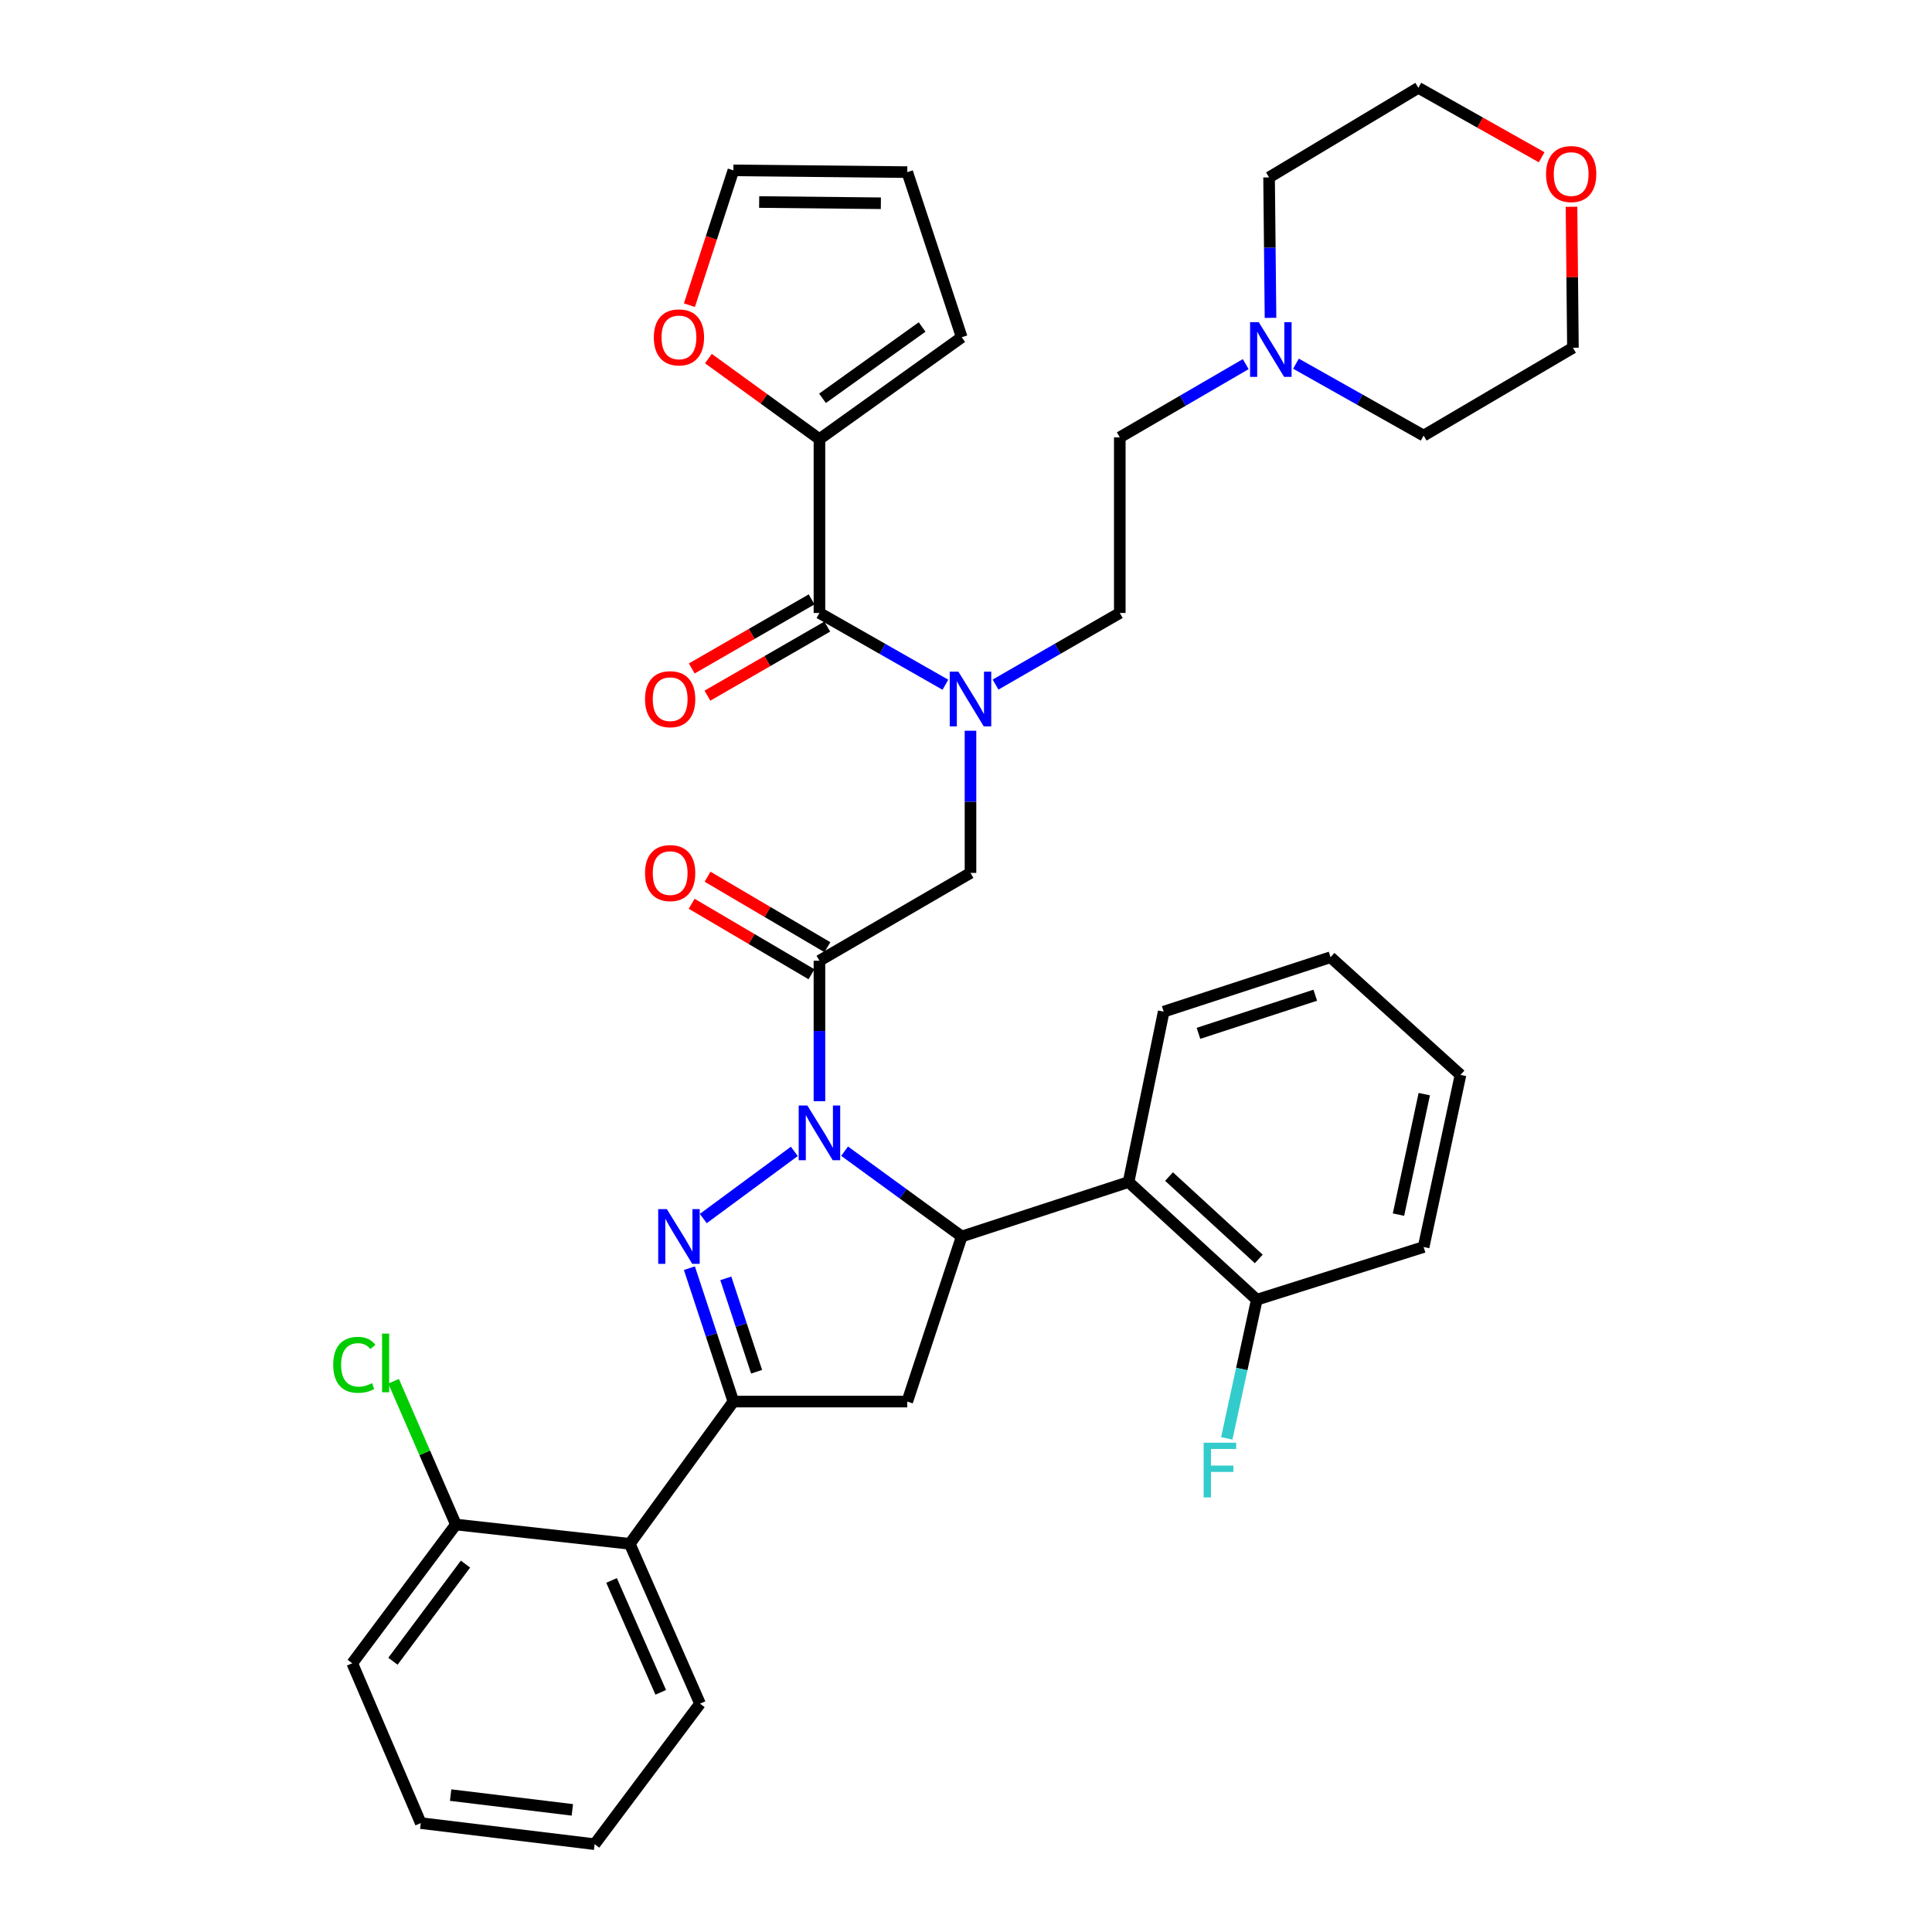 <?xml version='1.0' encoding='iso-8859-1'?>
<svg version='1.1' baseProfile='full'
              xmlns='http://www.w3.org/2000/svg'
                      xmlns:rdkit='http://www.rdkit.org/xml'
                      xmlns:xlink='http://www.w3.org/1999/xlink'
                  xml:space='preserve'
width='1000px' height='1000px' viewBox='0 0 1000 1000'>
<!-- END OF HEADER -->
<rect style='opacity:1.0;fill:#FFFFFF;stroke:none' width='1000' height='1000' x='0' y='0'> </rect>
<path class='bond-0' d='M 515.295,354.34 L 547.449,335.807' style='fill:none;fill-rule:evenodd;stroke:#0000FF;stroke-width:6px;stroke-linecap:butt;stroke-linejoin:miter;stroke-opacity:1' />
<path class='bond-0' d='M 547.449,335.807 L 579.603,317.274' style='fill:none;fill-rule:evenodd;stroke:#000000;stroke-width:6px;stroke-linecap:butt;stroke-linejoin:miter;stroke-opacity:1' />
<path class='bond-1' d='M 502.325,378.226 L 502.325,415.023' style='fill:none;fill-rule:evenodd;stroke:#0000FF;stroke-width:6px;stroke-linecap:butt;stroke-linejoin:miter;stroke-opacity:1' />
<path class='bond-1' d='M 502.325,415.023 L 502.325,451.821' style='fill:none;fill-rule:evenodd;stroke:#000000;stroke-width:6px;stroke-linecap:butt;stroke-linejoin:miter;stroke-opacity:1' />
<path class='bond-2' d='M 489.336,354.415 L 456.74,335.845' style='fill:none;fill-rule:evenodd;stroke:#0000FF;stroke-width:6px;stroke-linecap:butt;stroke-linejoin:miter;stroke-opacity:1' />
<path class='bond-2' d='M 456.74,335.845 L 424.144,317.274' style='fill:none;fill-rule:evenodd;stroke:#000000;stroke-width:6px;stroke-linecap:butt;stroke-linejoin:miter;stroke-opacity:1' />
<path class='bond-3' d='M 424.144,227.278 L 395.407,206.441' style='fill:none;fill-rule:evenodd;stroke:#000000;stroke-width:6px;stroke-linecap:butt;stroke-linejoin:miter;stroke-opacity:1' />
<path class='bond-3' d='M 395.407,206.441 L 366.669,185.604' style='fill:none;fill-rule:evenodd;stroke:#FF0000;stroke-width:6px;stroke-linecap:butt;stroke-linejoin:miter;stroke-opacity:1' />
<path class='bond-4' d='M 424.144,227.278 L 497.785,174.55' style='fill:none;fill-rule:evenodd;stroke:#000000;stroke-width:6px;stroke-linecap:butt;stroke-linejoin:miter;stroke-opacity:1' />
<path class='bond-4' d='M 425.732,206.16 L 477.281,169.25' style='fill:none;fill-rule:evenodd;stroke:#000000;stroke-width:6px;stroke-linecap:butt;stroke-linejoin:miter;stroke-opacity:1' />
<path class='bond-5' d='M 424.144,227.278 L 424.144,317.274' style='fill:none;fill-rule:evenodd;stroke:#000000;stroke-width:6px;stroke-linecap:butt;stroke-linejoin:miter;stroke-opacity:1' />
<path class='bond-6' d='M 428.263,490.273 L 397.249,472.029' style='fill:none;fill-rule:evenodd;stroke:#000000;stroke-width:6px;stroke-linecap:butt;stroke-linejoin:miter;stroke-opacity:1' />
<path class='bond-6' d='M 397.249,472.029 L 366.234,453.785' style='fill:none;fill-rule:evenodd;stroke:#FF0000;stroke-width:6px;stroke-linecap:butt;stroke-linejoin:miter;stroke-opacity:1' />
<path class='bond-6' d='M 420.025,504.276 L 389.011,486.032' style='fill:none;fill-rule:evenodd;stroke:#000000;stroke-width:6px;stroke-linecap:butt;stroke-linejoin:miter;stroke-opacity:1' />
<path class='bond-6' d='M 389.011,486.032 L 357.997,467.788' style='fill:none;fill-rule:evenodd;stroke:#FF0000;stroke-width:6px;stroke-linecap:butt;stroke-linejoin:miter;stroke-opacity:1' />
<path class='bond-7' d='M 424.144,497.274 L 502.325,451.821' style='fill:none;fill-rule:evenodd;stroke:#000000;stroke-width:6px;stroke-linecap:butt;stroke-linejoin:miter;stroke-opacity:1' />
<path class='bond-8' d='M 424.144,497.274 L 424.144,533.627' style='fill:none;fill-rule:evenodd;stroke:#000000;stroke-width:6px;stroke-linecap:butt;stroke-linejoin:miter;stroke-opacity:1' />
<path class='bond-8' d='M 424.144,533.627 L 424.144,569.98' style='fill:none;fill-rule:evenodd;stroke:#0000FF;stroke-width:6px;stroke-linecap:butt;stroke-linejoin:miter;stroke-opacity:1' />
<path class='bond-9' d='M 420.087,310.236 L 389.067,328.118' style='fill:none;fill-rule:evenodd;stroke:#000000;stroke-width:6px;stroke-linecap:butt;stroke-linejoin:miter;stroke-opacity:1' />
<path class='bond-9' d='M 389.067,328.118 L 358.048,345.999' style='fill:none;fill-rule:evenodd;stroke:#FF0000;stroke-width:6px;stroke-linecap:butt;stroke-linejoin:miter;stroke-opacity:1' />
<path class='bond-9' d='M 428.201,324.311 L 397.181,342.193' style='fill:none;fill-rule:evenodd;stroke:#000000;stroke-width:6px;stroke-linecap:butt;stroke-linejoin:miter;stroke-opacity:1' />
<path class='bond-9' d='M 397.181,342.193 L 366.161,360.074' style='fill:none;fill-rule:evenodd;stroke:#FF0000;stroke-width:6px;stroke-linecap:butt;stroke-linejoin:miter;stroke-opacity:1' />
<path class='bond-10' d='M 356.837,157.959 L 368.219,123.07' style='fill:none;fill-rule:evenodd;stroke:#FF0000;stroke-width:6px;stroke-linecap:butt;stroke-linejoin:miter;stroke-opacity:1' />
<path class='bond-10' d='M 368.219,123.07 L 379.602,88.182' style='fill:none;fill-rule:evenodd;stroke:#000000;stroke-width:6px;stroke-linecap:butt;stroke-linejoin:miter;stroke-opacity:1' />
<path class='bond-11' d='M 497.785,174.55 L 469.598,89.094' style='fill:none;fill-rule:evenodd;stroke:#000000;stroke-width:6px;stroke-linecap:butt;stroke-linejoin:miter;stroke-opacity:1' />
<path class='bond-12' d='M 644.784,188.471 L 612.193,207.419' style='fill:none;fill-rule:evenodd;stroke:#0000FF;stroke-width:6px;stroke-linecap:butt;stroke-linejoin:miter;stroke-opacity:1' />
<path class='bond-12' d='M 612.193,207.419 L 579.603,226.367' style='fill:none;fill-rule:evenodd;stroke:#000000;stroke-width:6px;stroke-linecap:butt;stroke-linejoin:miter;stroke-opacity:1' />
<path class='bond-13' d='M 670.794,188.24 L 703.831,206.847' style='fill:none;fill-rule:evenodd;stroke:#0000FF;stroke-width:6px;stroke-linecap:butt;stroke-linejoin:miter;stroke-opacity:1' />
<path class='bond-13' d='M 703.831,206.847 L 736.868,225.455' style='fill:none;fill-rule:evenodd;stroke:#000000;stroke-width:6px;stroke-linecap:butt;stroke-linejoin:miter;stroke-opacity:1' />
<path class='bond-14' d='M 657.617,164.525 L 657.245,128.173' style='fill:none;fill-rule:evenodd;stroke:#0000FF;stroke-width:6px;stroke-linecap:butt;stroke-linejoin:miter;stroke-opacity:1' />
<path class='bond-14' d='M 657.245,128.173 L 656.873,91.82' style='fill:none;fill-rule:evenodd;stroke:#000000;stroke-width:6px;stroke-linecap:butt;stroke-linejoin:miter;stroke-opacity:1' />
<path class='bond-15' d='M 797.965,81.405 L 766.054,63.43' style='fill:none;fill-rule:evenodd;stroke:#FF0000;stroke-width:6px;stroke-linecap:butt;stroke-linejoin:miter;stroke-opacity:1' />
<path class='bond-15' d='M 766.054,63.43 L 734.142,45.455' style='fill:none;fill-rule:evenodd;stroke:#000000;stroke-width:6px;stroke-linecap:butt;stroke-linejoin:miter;stroke-opacity:1' />
<path class='bond-16' d='M 813.407,107.016 L 813.777,143.508' style='fill:none;fill-rule:evenodd;stroke:#FF0000;stroke-width:6px;stroke-linecap:butt;stroke-linejoin:miter;stroke-opacity:1' />
<path class='bond-16' d='M 813.777,143.508 L 814.146,180.001' style='fill:none;fill-rule:evenodd;stroke:#000000;stroke-width:6px;stroke-linecap:butt;stroke-linejoin:miter;stroke-opacity:1' />
<path class='bond-17' d='M 437.162,595.848 L 467.473,617.923' style='fill:none;fill-rule:evenodd;stroke:#0000FF;stroke-width:6px;stroke-linecap:butt;stroke-linejoin:miter;stroke-opacity:1' />
<path class='bond-17' d='M 467.473,617.923 L 497.785,639.998' style='fill:none;fill-rule:evenodd;stroke:#000000;stroke-width:6px;stroke-linecap:butt;stroke-linejoin:miter;stroke-opacity:1' />
<path class='bond-18' d='M 411.145,595.954 L 364.019,630.709' style='fill:none;fill-rule:evenodd;stroke:#0000FF;stroke-width:6px;stroke-linecap:butt;stroke-linejoin:miter;stroke-opacity:1' />
<path class='bond-19' d='M 379.602,725.454 L 325.962,799.086' style='fill:none;fill-rule:evenodd;stroke:#000000;stroke-width:6px;stroke-linecap:butt;stroke-linejoin:miter;stroke-opacity:1' />
<path class='bond-20' d='M 379.602,725.454 L 469.598,725.454' style='fill:none;fill-rule:evenodd;stroke:#000000;stroke-width:6px;stroke-linecap:butt;stroke-linejoin:miter;stroke-opacity:1' />
<path class='bond-21' d='M 379.602,725.454 L 368.218,690.931' style='fill:none;fill-rule:evenodd;stroke:#000000;stroke-width:6px;stroke-linecap:butt;stroke-linejoin:miter;stroke-opacity:1' />
<path class='bond-21' d='M 368.218,690.931 L 356.835,656.408' style='fill:none;fill-rule:evenodd;stroke:#0000FF;stroke-width:6px;stroke-linecap:butt;stroke-linejoin:miter;stroke-opacity:1' />
<path class='bond-21' d='M 391.616,710.009 L 383.647,685.843' style='fill:none;fill-rule:evenodd;stroke:#000000;stroke-width:6px;stroke-linecap:butt;stroke-linejoin:miter;stroke-opacity:1' />
<path class='bond-21' d='M 383.647,685.843 L 375.679,661.677' style='fill:none;fill-rule:evenodd;stroke:#0000FF;stroke-width:6px;stroke-linecap:butt;stroke-linejoin:miter;stroke-opacity:1' />
<path class='bond-22' d='M 469.598,725.454 L 497.785,639.998' style='fill:none;fill-rule:evenodd;stroke:#000000;stroke-width:6px;stroke-linecap:butt;stroke-linejoin:miter;stroke-opacity:1' />
<path class='bond-23' d='M 497.785,639.998 L 584.143,611.82' style='fill:none;fill-rule:evenodd;stroke:#000000;stroke-width:6px;stroke-linecap:butt;stroke-linejoin:miter;stroke-opacity:1' />
<path class='bond-24' d='M 325.962,799.086 L 362.327,881.816' style='fill:none;fill-rule:evenodd;stroke:#000000;stroke-width:6px;stroke-linecap:butt;stroke-linejoin:miter;stroke-opacity:1' />
<path class='bond-24' d='M 316.544,818.033 L 341.999,875.944' style='fill:none;fill-rule:evenodd;stroke:#000000;stroke-width:6px;stroke-linecap:butt;stroke-linejoin:miter;stroke-opacity:1' />
<path class='bond-25' d='M 325.962,799.086 L 235.966,789.086' style='fill:none;fill-rule:evenodd;stroke:#000000;stroke-width:6px;stroke-linecap:butt;stroke-linejoin:miter;stroke-opacity:1' />
<path class='bond-26' d='M 362.327,881.816 L 307.784,954.545' style='fill:none;fill-rule:evenodd;stroke:#000000;stroke-width:6px;stroke-linecap:butt;stroke-linejoin:miter;stroke-opacity:1' />
<path class='bond-27' d='M 736.868,645.45 L 755.957,556.366' style='fill:none;fill-rule:evenodd;stroke:#000000;stroke-width:6px;stroke-linecap:butt;stroke-linejoin:miter;stroke-opacity:1' />
<path class='bond-27' d='M 723.846,628.683 L 737.208,566.324' style='fill:none;fill-rule:evenodd;stroke:#000000;stroke-width:6px;stroke-linecap:butt;stroke-linejoin:miter;stroke-opacity:1' />
<path class='bond-28' d='M 736.868,645.45 L 650.51,672.726' style='fill:none;fill-rule:evenodd;stroke:#000000;stroke-width:6px;stroke-linecap:butt;stroke-linejoin:miter;stroke-opacity:1' />
<path class='bond-29' d='M 755.957,556.366 L 688.689,495.451' style='fill:none;fill-rule:evenodd;stroke:#000000;stroke-width:6px;stroke-linecap:butt;stroke-linejoin:miter;stroke-opacity:1' />
<path class='bond-30' d='M 688.689,495.451 L 602.33,523.638' style='fill:none;fill-rule:evenodd;stroke:#000000;stroke-width:6px;stroke-linecap:butt;stroke-linejoin:miter;stroke-opacity:1' />
<path class='bond-30' d='M 680.776,515.124 L 620.325,534.855' style='fill:none;fill-rule:evenodd;stroke:#000000;stroke-width:6px;stroke-linecap:butt;stroke-linejoin:miter;stroke-opacity:1' />
<path class='bond-31' d='M 602.33,523.638 L 584.143,611.82' style='fill:none;fill-rule:evenodd;stroke:#000000;stroke-width:6px;stroke-linecap:butt;stroke-linejoin:miter;stroke-opacity:1' />
<path class='bond-32' d='M 584.143,611.82 L 650.51,672.726' style='fill:none;fill-rule:evenodd;stroke:#000000;stroke-width:6px;stroke-linecap:butt;stroke-linejoin:miter;stroke-opacity:1' />
<path class='bond-32' d='M 605.083,608.986 L 651.54,651.62' style='fill:none;fill-rule:evenodd;stroke:#000000;stroke-width:6px;stroke-linecap:butt;stroke-linejoin:miter;stroke-opacity:1' />
<path class='bond-33' d='M 650.51,672.726 L 642.742,708.609' style='fill:none;fill-rule:evenodd;stroke:#000000;stroke-width:6px;stroke-linecap:butt;stroke-linejoin:miter;stroke-opacity:1' />
<path class='bond-33' d='M 642.742,708.609 L 634.974,744.492' style='fill:none;fill-rule:evenodd;stroke:#33CCCC;stroke-width:6px;stroke-linecap:butt;stroke-linejoin:miter;stroke-opacity:1' />
<path class='bond-34' d='M 235.966,789.086 L 182.326,860.903' style='fill:none;fill-rule:evenodd;stroke:#000000;stroke-width:6px;stroke-linecap:butt;stroke-linejoin:miter;stroke-opacity:1' />
<path class='bond-34' d='M 240.937,809.58 L 203.389,859.853' style='fill:none;fill-rule:evenodd;stroke:#000000;stroke-width:6px;stroke-linecap:butt;stroke-linejoin:miter;stroke-opacity:1' />
<path class='bond-35' d='M 235.966,789.086 L 219.844,752.007' style='fill:none;fill-rule:evenodd;stroke:#000000;stroke-width:6px;stroke-linecap:butt;stroke-linejoin:miter;stroke-opacity:1' />
<path class='bond-35' d='M 219.844,752.007 L 203.721,714.928' style='fill:none;fill-rule:evenodd;stroke:#00CC00;stroke-width:6px;stroke-linecap:butt;stroke-linejoin:miter;stroke-opacity:1' />
<path class='bond-36' d='M 307.784,954.545 L 217.788,943.633' style='fill:none;fill-rule:evenodd;stroke:#000000;stroke-width:6px;stroke-linecap:butt;stroke-linejoin:miter;stroke-opacity:1' />
<path class='bond-36' d='M 296.24,936.78 L 233.243,929.142' style='fill:none;fill-rule:evenodd;stroke:#000000;stroke-width:6px;stroke-linecap:butt;stroke-linejoin:miter;stroke-opacity:1' />
<path class='bond-37' d='M 182.326,860.903 L 217.788,943.633' style='fill:none;fill-rule:evenodd;stroke:#000000;stroke-width:6px;stroke-linecap:butt;stroke-linejoin:miter;stroke-opacity:1' />
<path class='bond-38' d='M 579.603,226.367 L 579.603,317.274' style='fill:none;fill-rule:evenodd;stroke:#000000;stroke-width:6px;stroke-linecap:butt;stroke-linejoin:miter;stroke-opacity:1' />
<path class='bond-39' d='M 736.868,225.455 L 814.146,180.001' style='fill:none;fill-rule:evenodd;stroke:#000000;stroke-width:6px;stroke-linecap:butt;stroke-linejoin:miter;stroke-opacity:1' />
<path class='bond-40' d='M 656.873,91.82 L 734.142,45.455' style='fill:none;fill-rule:evenodd;stroke:#000000;stroke-width:6px;stroke-linecap:butt;stroke-linejoin:miter;stroke-opacity:1' />
<path class='bond-41' d='M 379.602,88.182 L 469.598,89.094' style='fill:none;fill-rule:evenodd;stroke:#000000;stroke-width:6px;stroke-linecap:butt;stroke-linejoin:miter;stroke-opacity:1' />
<path class='bond-41' d='M 392.937,104.565 L 455.934,105.203' style='fill:none;fill-rule:evenodd;stroke:#000000;stroke-width:6px;stroke-linecap:butt;stroke-linejoin:miter;stroke-opacity:1' />
<path  class='atom-0' d='M 496.065 347.656
L 505.345 362.656
Q 506.265 364.136, 507.745 366.816
Q 509.225 369.496, 509.305 369.656
L 509.305 347.656
L 513.065 347.656
L 513.065 375.976
L 509.185 375.976
L 499.225 359.576
Q 498.065 357.656, 496.825 355.456
Q 495.625 353.256, 495.265 352.576
L 495.265 375.976
L 491.585 375.976
L 491.585 347.656
L 496.065 347.656
' fill='#0000FF'/>
<path  class='atom-3' d='M 333.875 451.901
Q 333.875 445.101, 337.235 441.301
Q 340.595 437.501, 346.875 437.501
Q 353.155 437.501, 356.515 441.301
Q 359.875 445.101, 359.875 451.901
Q 359.875 458.781, 356.475 462.701
Q 353.075 466.581, 346.875 466.581
Q 340.635 466.581, 337.235 462.701
Q 333.875 458.821, 333.875 451.901
M 346.875 463.381
Q 351.195 463.381, 353.515 460.501
Q 355.875 457.581, 355.875 451.901
Q 355.875 446.341, 353.515 443.541
Q 351.195 440.701, 346.875 440.701
Q 342.555 440.701, 340.195 443.501
Q 337.875 446.301, 337.875 451.901
Q 337.875 457.621, 340.195 460.501
Q 342.555 463.381, 346.875 463.381
' fill='#FF0000'/>
<path  class='atom-6' d='M 333.875 361.896
Q 333.875 355.096, 337.235 351.296
Q 340.595 347.496, 346.875 347.496
Q 353.155 347.496, 356.515 351.296
Q 359.875 355.096, 359.875 361.896
Q 359.875 368.776, 356.475 372.696
Q 353.075 376.576, 346.875 376.576
Q 340.635 376.576, 337.235 372.696
Q 333.875 368.816, 333.875 361.896
M 346.875 373.376
Q 351.195 373.376, 353.515 370.496
Q 355.875 367.576, 355.875 361.896
Q 355.875 356.336, 353.515 353.536
Q 351.195 350.696, 346.875 350.696
Q 342.555 350.696, 340.195 353.496
Q 337.875 356.296, 337.875 361.896
Q 337.875 367.616, 340.195 370.496
Q 342.555 373.376, 346.875 373.376
' fill='#FF0000'/>
<path  class='atom-7' d='M 338.424 174.63
Q 338.424 167.83, 341.784 164.03
Q 345.144 160.23, 351.424 160.23
Q 357.704 160.23, 361.064 164.03
Q 364.424 167.83, 364.424 174.63
Q 364.424 181.51, 361.024 185.43
Q 357.624 189.31, 351.424 189.31
Q 345.184 189.31, 341.784 185.43
Q 338.424 181.55, 338.424 174.63
M 351.424 186.11
Q 355.744 186.11, 358.064 183.23
Q 360.424 180.31, 360.424 174.63
Q 360.424 169.07, 358.064 166.27
Q 355.744 163.43, 351.424 163.43
Q 347.104 163.43, 344.744 166.23
Q 342.424 169.03, 342.424 174.63
Q 342.424 180.35, 344.744 183.23
Q 347.104 186.11, 351.424 186.11
' fill='#FF0000'/>
<path  class='atom-9' d='M 651.524 166.753
L 660.804 181.753
Q 661.724 183.233, 663.204 185.913
Q 664.684 188.593, 664.764 188.753
L 664.764 166.753
L 668.524 166.753
L 668.524 195.073
L 664.644 195.073
L 654.684 178.673
Q 653.524 176.753, 652.284 174.553
Q 651.084 172.353, 650.724 171.673
L 650.724 195.073
L 647.044 195.073
L 647.044 166.753
L 651.524 166.753
' fill='#0000FF'/>
<path  class='atom-10' d='M 800.235 90.086
Q 800.235 83.286, 803.595 79.486
Q 806.955 75.686, 813.235 75.686
Q 819.515 75.686, 822.875 79.486
Q 826.235 83.286, 826.235 90.086
Q 826.235 96.966, 822.835 100.886
Q 819.435 104.766, 813.235 104.766
Q 806.995 104.766, 803.595 100.886
Q 800.235 97.006, 800.235 90.086
M 813.235 101.566
Q 817.555 101.566, 819.875 98.686
Q 822.235 95.766, 822.235 90.086
Q 822.235 84.526, 819.875 81.726
Q 817.555 78.886, 813.235 78.886
Q 808.915 78.886, 806.555 81.686
Q 804.235 84.486, 804.235 90.086
Q 804.235 95.806, 806.555 98.686
Q 808.915 101.566, 813.235 101.566
' fill='#FF0000'/>
<path  class='atom-11' d='M 417.884 572.207
L 427.164 587.207
Q 428.084 588.687, 429.564 591.367
Q 431.044 594.047, 431.124 594.207
L 431.124 572.207
L 434.884 572.207
L 434.884 600.527
L 431.004 600.527
L 421.044 584.127
Q 419.884 582.207, 418.644 580.007
Q 417.444 577.807, 417.084 577.127
L 417.084 600.527
L 413.404 600.527
L 413.404 572.207
L 417.884 572.207
' fill='#0000FF'/>
<path  class='atom-15' d='M 345.164 625.838
L 354.444 640.838
Q 355.364 642.318, 356.844 644.998
Q 358.324 647.678, 358.404 647.838
L 358.404 625.838
L 362.164 625.838
L 362.164 654.158
L 358.284 654.158
L 348.324 637.758
Q 347.164 635.838, 345.924 633.638
Q 344.724 631.438, 344.364 630.758
L 344.364 654.158
L 340.684 654.158
L 340.684 625.838
L 345.164 625.838
' fill='#0000FF'/>
<path  class='atom-24' d='M 623 746.747
L 639.84 746.747
L 639.84 749.987
L 626.8 749.987
L 626.8 758.587
L 638.4 758.587
L 638.4 761.867
L 626.8 761.867
L 626.8 775.067
L 623 775.067
L 623 746.747
' fill='#33CCCC'/>
<path  class='atom-29' d='M 172.482 706.433
Q 172.482 699.393, 175.762 695.713
Q 179.082 691.993, 185.362 691.993
Q 191.202 691.993, 194.322 696.113
L 191.682 698.273
Q 189.402 695.273, 185.362 695.273
Q 181.082 695.273, 178.802 698.153
Q 176.562 700.993, 176.562 706.433
Q 176.562 712.033, 178.882 714.913
Q 181.242 717.793, 185.802 717.793
Q 188.922 717.793, 192.562 715.913
L 193.682 718.913
Q 192.202 719.873, 189.962 720.433
Q 187.722 720.993, 185.242 720.993
Q 179.082 720.993, 175.762 717.233
Q 172.482 713.473, 172.482 706.433
' fill='#00CC00'/>
<path  class='atom-29' d='M 197.762 690.273
L 201.442 690.273
L 201.442 720.633
L 197.762 720.633
L 197.762 690.273
' fill='#00CC00'/>
</svg>
